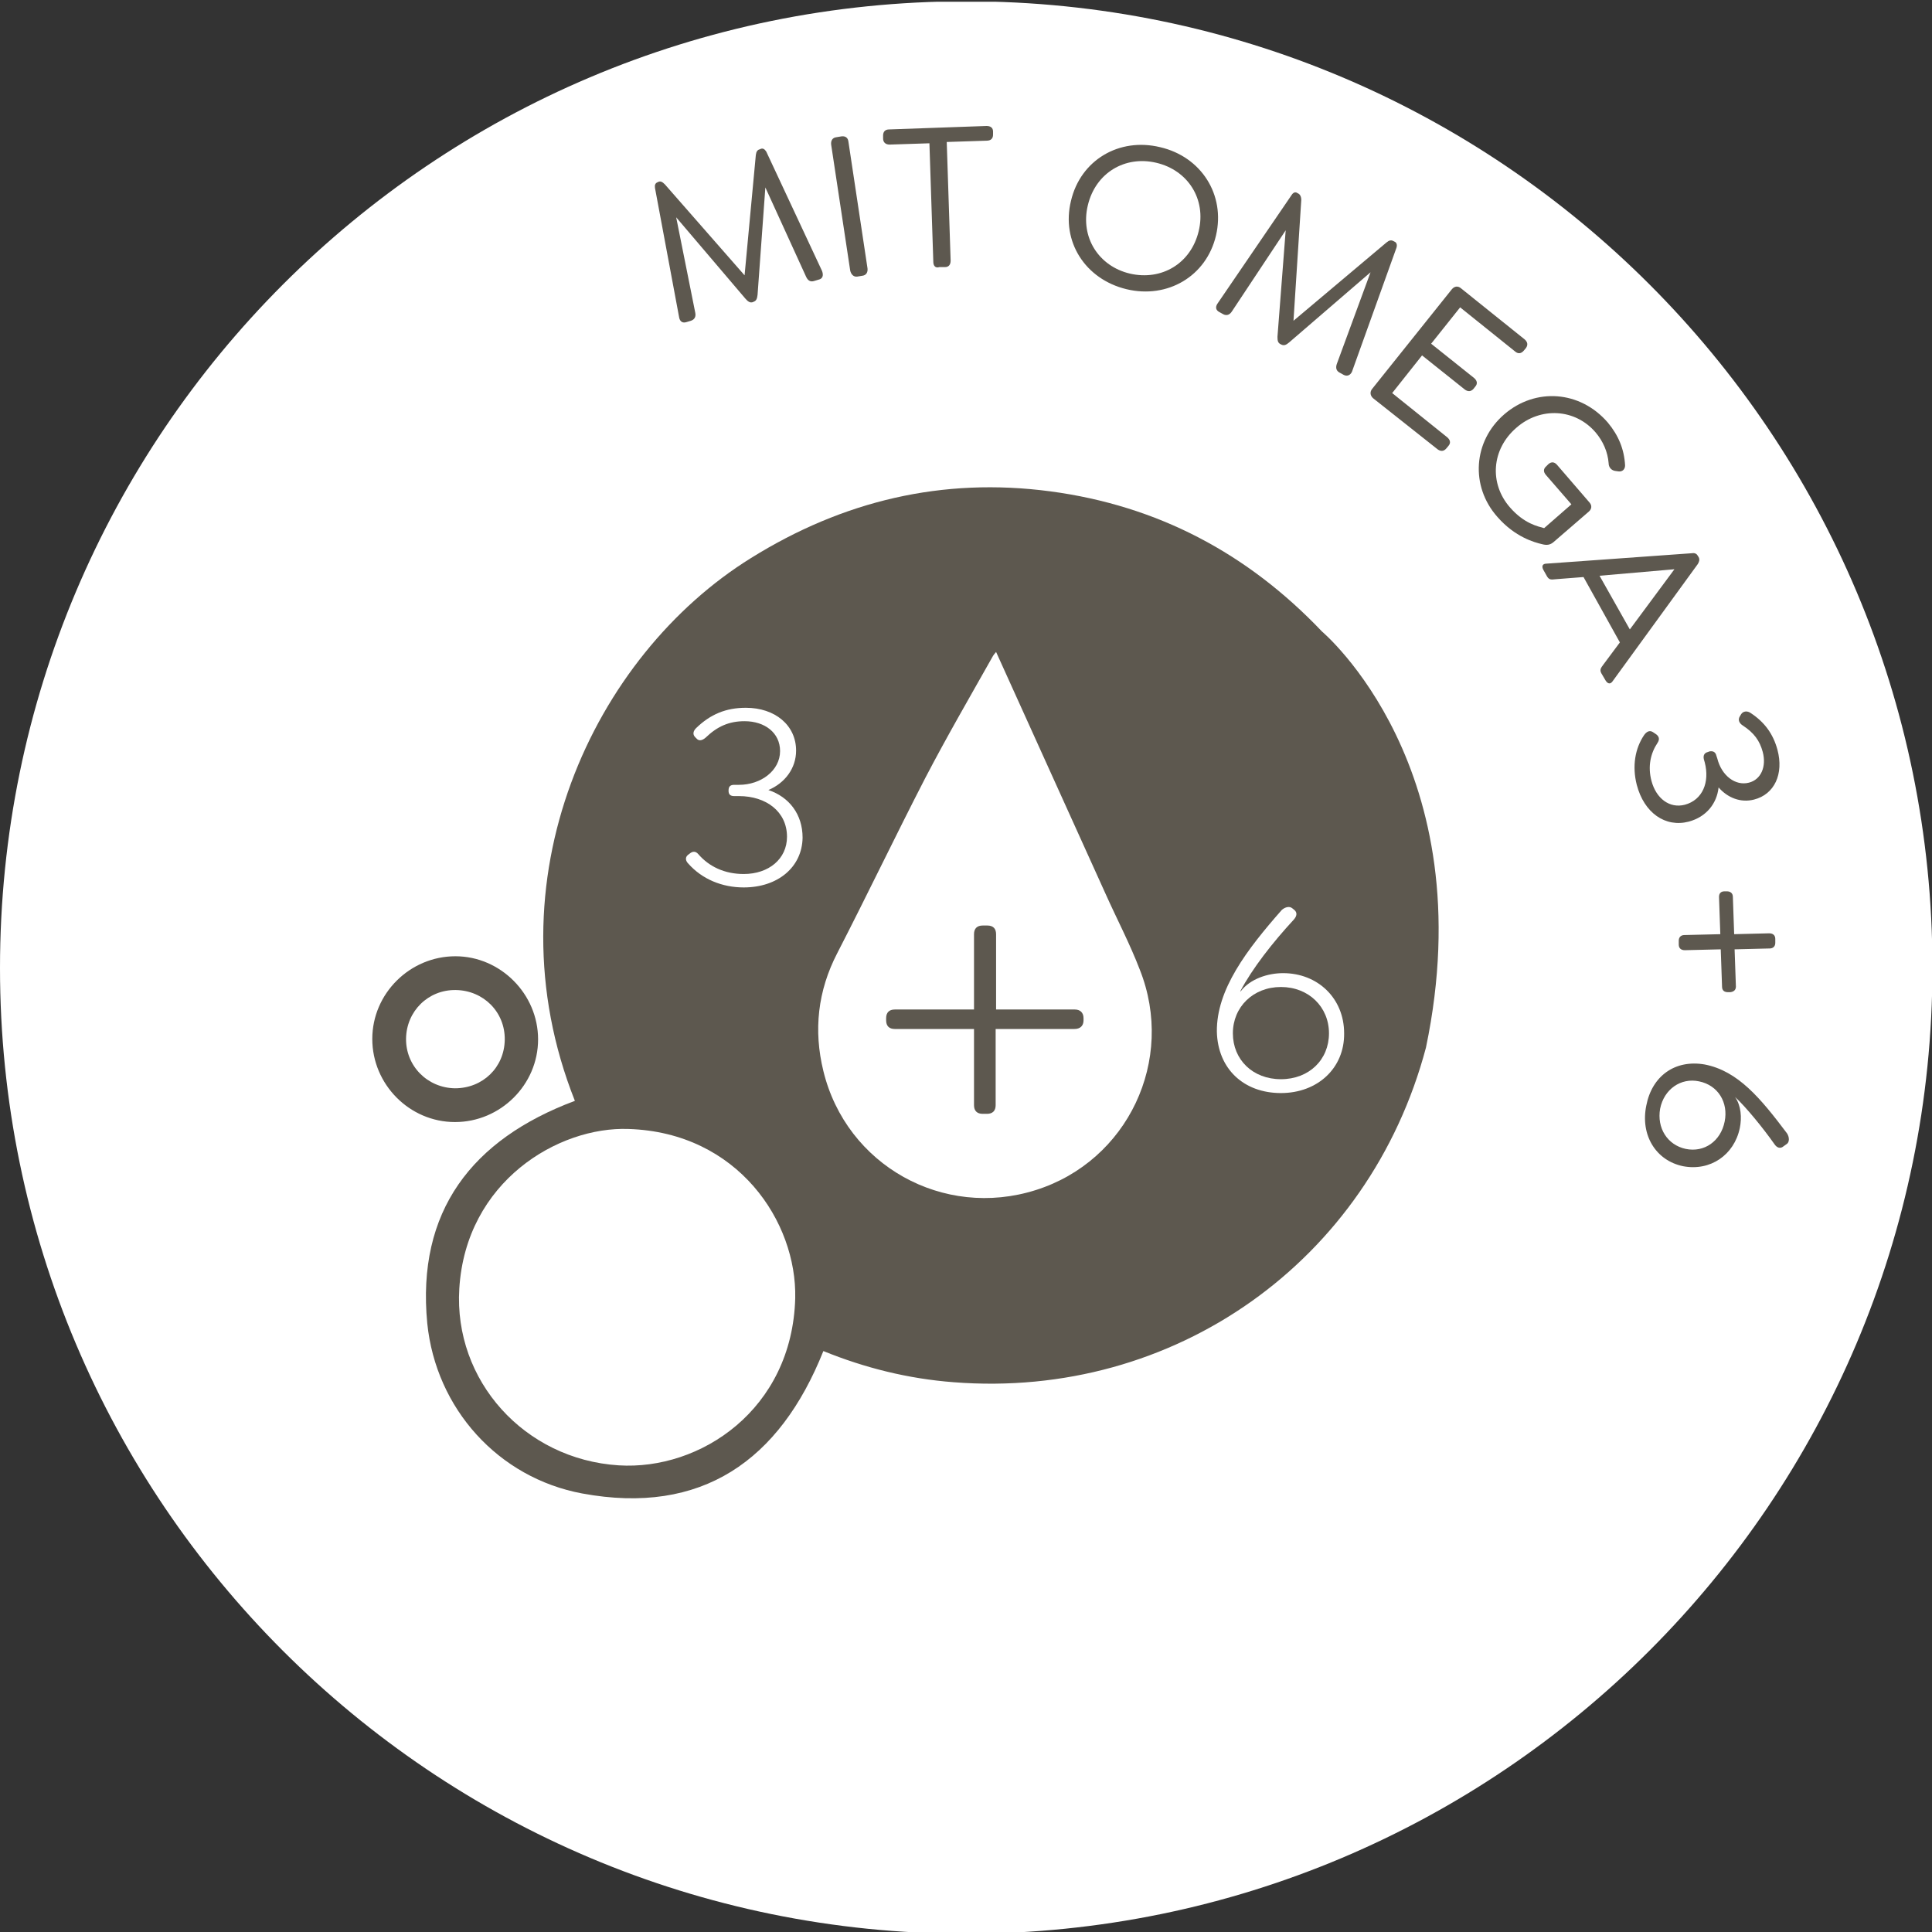 <svg xmlns="http://www.w3.org/2000/svg" xmlns:xlink="http://www.w3.org/1999/xlink" x="0" y="0" viewBox="0 0 446.3 446.3" xml:space="preserve">
    <rect x="0" y="0" width="446.3" height="446.3" fill="#333333" stroke="none"/>
    <defs>
        <path id="SVGID_00000169532050550588214150000000943073636690871443_" d="M0 .4h446.3v446.3H0z"/>
    </defs>
    <clipPath id="SVGID_00000023959485926567276250000009789197331338587276_">
        <use xlink:href="#SVGID_00000169532050550588214150000000943073636690871443_" overflow="visible"/>
    </clipPath>
    <path d="M223.2 446.7c123.2 0 223.2-99.9 223.2-223.2C446.4 100.3 346.5.3 223.2.3S0 100.3 0 223.6c0 123.2 99.9 223.1 223.2 223.1" clip-path="url(#SVGID_00000023959485926567276250000009789197331338587276_)" fill="#fff"/>
    <defs>
        <path id="SVGID_00000024700655441245786000000015906852101596426415_" d="M0-.4h446.3v446.3H0z"/>
    </defs>
    <clipPath id="SVGID_00000142145981812899184710000008663997757374908060_">
        <use xlink:href="#SVGID_00000024700655441245786000000015906852101596426415_" overflow="visible"/>
    </clipPath>
    <path fill="#5d584f" d="m189.1 64.6-1 .3c-.9.3-1.5-.1-1.9-1l-9.4-20.6-1.8 24.8c-.1.9-.3 1.4-.9 1.6l-.2.1c-.6.2-1.1-.1-1.7-.8l-16-18.8 4.4 22c.2.9-.1 1.6-1 1.9l-1 .3c-.9.3-1.5-.1-1.7-1l-5.6-30c-.1-.7.1-1.1.6-1.3l.2-.1c.5-.2.9 0 1.5.6l18.4 21 2.6-27.8c.1-.8.4-1.2.9-1.3l.2-.1c.5-.2.9 0 1.3.6l12.9 27.6c.4 1.1.1 1.8-.8 2zM196.4 62.5 192 33.4c-.1-.9.3-1.6 1.2-1.7l1.2-.2c.9-.1 1.5.3 1.6 1.3l4.4 29.2c.1.9-.3 1.6-1.2 1.7l-1.2.2c-.8.1-1.4-.5-1.6-1.4zM215.6 60.5l-.9-27.4-9.2.3c-.9 0-1.5-.5-1.5-1.4v-.7c0-.9.5-1.4 1.4-1.4l22.5-.8c.9 0 1.5.4 1.5 1.3v.7c0 .9-.5 1.4-1.5 1.4l-9.2.3.9 27.4c0 .9-.4 1.5-1.3 1.5H217c-.9.3-1.4-.3-1.4-1.2zM247.4 46.4C249.6 37 258.5 31.7 268 34c9.5 2.2 15.1 11 12.9 20.4-2.2 9.4-11.2 14.7-20.7 12.4-9.5-2.3-15.1-11-12.8-20.4zm29.5 7c1.8-7.4-2.5-14.1-9.8-15.8-7.2-1.7-14 2.3-15.8 9.8-1.8 7.4 2.5 14.1 9.7 15.8 7.3 1.7 14.1-2.3 15.9-9.8zM310.4 86.6l-.9-.5c-.8-.4-1-1.1-.7-2l7.8-21.2-18.8 16.2c-.7.6-1.2.8-1.8.5l-.2-.1c-.6-.3-.7-.8-.7-1.7l1.9-24.6-12.4 18.7c-.5.8-1.2 1.1-2 .7l-.9-.5c-.8-.4-1-1.1-.5-1.9L298.4 45c.4-.6.9-.7 1.3-.4l.2.1c.4.2.7.7.7 1.5l-1.8 27.9L320.3 56c.6-.5 1.1-.6 1.6-.3l.2.1c.5.2.7.7.5 1.4l-10.3 28.7c-.4.8-1.1 1.1-1.9.7zM317 89.8l18.4-23c.6-.7 1.4-.8 2.1-.2l14.7 11.8c.7.6.8 1.3.3 2l-.5.6c-.6.7-1.3.8-2 .2L337.3 71l-6.7 8.4 9.9 7.9c.7.6.9 1.3.3 2l-.4.5c-.6.7-1.3.7-2 .2l-9.9-7.9-6.9 8.7 12.7 10.2c.7.6.9 1.3.3 2l-.5.6c-.6.7-1.3.7-2 .2L317.2 92c-.7-.6-.8-1.5-.2-2.2zM347.5 95.7c7.2-6.2 17.5-5.5 23.9 1.9 2.5 3 3.8 6.2 4 9.9 0 .9-.6 1.5-1.5 1.4l-.7-.1c-.9-.1-1.6-.8-1.6-1.8-.2-2.6-1.3-5.1-3-7.1-4.7-5.5-12.7-6-18.3-1.1-5.8 5-6.3 12.9-1.5 18.4 3.3 3.8 6.5 4.4 7.9 4.8l6.3-5.5-5.9-6.8c-.6-.7-.6-1.4.1-2l.5-.5c.7-.6 1.4-.5 2 .2l7.5 8.7c.6.7.5 1.5-.2 2.1l-8.1 7c-.8.7-1.6.8-2.7.5-1.7-.4-6.2-1.6-10.3-6.3-6.3-7.1-5.6-17.5 1.6-23.7zM370.9 157.2l-1-1.7c-.4-.8-.1-1.2.5-2l3.8-5.1-8.4-15.1-6.4.5c-1 .1-1.5.2-2-.6l-.9-1.6c-.4-.8-.2-1.4.8-1.4l33.5-2.4c.5-.1 1.1 0 1.4.6l.2.3c.3.6.1 1.1-.2 1.6l-19.7 27.1c-.5.7-1.1.6-1.6-.2zm5.6-11.8 10.3-13.9-17.3 1.5 7 12.4zM390.1 189.8c-5.4 1.4-10.3-2-12-8.5-1.1-4.3-.4-8.4 1.7-11.5.5-.7 1.2-1.2 2-.7l.6.4c.8.5 1.1 1.2.5 2.1-1.6 2.4-2.3 5.4-1.4 8.8 1.1 4.1 4.2 6.4 7.7 5.5 4.1-1.1 5.8-5.2 4.6-9.8l-.2-.7c-.2-.9.1-1.5 1-1.7l.2-.1c.9-.2 1.5.1 1.7 1l.2.6c1 4 4.2 6.4 7.3 5.6 2.8-.7 4.1-3.7 3.2-7.1-.7-2.6-2-4.4-4.6-6.1-.8-.5-1.2-1.3-.7-2.1l.3-.5c.5-.8 1.5-.8 2.2-.3 3.2 2.1 5.2 4.8 6.2 8.5 1.5 5.6-.7 10.3-5.4 11.5-3.1.8-6.1-.4-8.2-2.8-.4 3.7-2.8 6.8-6.9 7.9zM399.7 229.2h-.5c-.9 0-1.4-.4-1.4-1.3l-.3-8.6-8.3.2c-.8 0-1.4-.4-1.4-1.3v-.9c0-.8.5-1.3 1.3-1.3l8.3-.2-.3-8.6c0-.8.4-1.3 1.3-1.3h.5c.8 0 1.4.4 1.4 1.3l.3 8.6 8.1-.2c.8 0 1.4.4 1.4 1.3v.9c0 .8-.5 1.3-1.3 1.3l-8.1.2.3 8.6c0 .8-.5 1.2-1.3 1.3zM393.8 245.9c7.7 1.5 12.9 7.8 19 15.9.6.9.6 2.1-.1 2.5l-.7.5c-.7.6-1.5.4-2.1-.5-2.6-3.7-6.6-8.6-9.1-10.9 1.4 2 1.6 4.8 1.1 7.2-1.3 6.2-6.8 10-13.1 8.8-6.3-1.3-9.9-7.2-8.5-14 1.3-6.8 6.6-10.7 13.5-9.5zm-4.4 19.5c4.3.9 8.1-1.8 9-6.3.9-4.4-1.5-8.4-5.9-9.3-4.2-.9-8.1 1.8-9 6.3-.8 4.5 1.7 8.4 5.9 9.3zM250.3 235.2v.5c0 1.3-.8 2-2.1 2H230v17.6c0 1.3-.7 2-2 2h-1c-1.3 0-2-.7-2-2v-17.6h-18.3c-1.3 0-2-.7-2-2v-.5c0-1.3.7-2 2-2H225v-17.4c0-1.3.7-2 2-2h1.1c1.3 0 2 .7 2 2v17.4h18.2c1.2 0 2 .7 2 2zM124.3 240.1c0-10.5-8.7-19.2-19.1-19.2-10.5 0-19.2 8.6-19.2 19.1 0 10.5 8.6 19.2 19.1 19.2 10.5 0 19.2-8.6 19.2-19.1zm-30.5-.2c.1-6.3 5.1-11.3 11.5-11.2 6.4.1 11.4 5.1 11.3 11.5-.1 6.4-5.1 11.2-11.5 11.2-6.4-.1-11.4-5.2-11.3-11.5z"/>
    <path fill="#5d584f" d="M305.4 145.9c-17.2-18.1-38-29.1-62.8-32.4-24.9-3.3-47.9 2.2-69.1 15.4-36.3 22.5-61 74.3-40.7 125.4-23.8 8.9-36.6 25.5-34.1 51.4 2 19.7 16.4 35.7 35.8 39.3 27.6 5.1 45.6-7.6 55.7-32.9 9.6 3.9 19.6 6.4 30.1 7.2 50.9 4 96-27.9 109.1-77.3 13.5-64.6-24-96.1-24-96.1zM142.9 338.5c-21.8-1.4-38.1-19.6-36.8-40.8 1.5-24.8 22.9-37.5 39.1-36.9 25.3.8 38.9 21.5 38.5 39.1-.7 25.7-21.9 39.8-40.8 38.6zM171.8 205c-5 0-9.6-1.9-12.8-5.5-.6-.6-.8-1.4-.1-2l.4-.3c.7-.6 1.4-.6 2 .1 2.5 2.9 6.1 4.6 10.5 4.6 5.8 0 10-3.5 10-8.6 0-5.8-4.8-9.4-11.1-9.4h-1.1c-.9 0-1.3-.4-1.3-1.2v-.1c0-.9.4-1.3 1.3-1.3h1.1c5.1 0 9.5-3.3 9.5-7.8 0-4.2-3.5-6.9-8.2-6.9-3.6 0-6.3 1.2-9 3.8-.7.6-1.5.9-2.1.2l-.3-.3c-.7-.7-.4-1.5.2-2.1 3.3-3.2 6.9-4.7 11.5-4.7 6.7 0 11.6 4 11.6 9.9 0 4.1-2.6 7.5-6.4 9.1 4.8 1.6 7.9 5.6 7.9 11-.1 6.8-5.7 11.5-13.6 11.5zm67.5 69.9c-21.4 6.8-43.8-5.7-49.1-27.5-2.3-9.4-1.3-18.5 3.2-27.2 6.9-13.4 13.4-27 20.3-40.4 5-9.6 10.4-18.9 15.7-28.3.1-.2.3-.4.7-.9 8.5 18.8 16.9 37.3 25.3 55.9 2.6 5.8 5.6 11.5 7.9 17.5 8.3 20.9-2.8 44.2-24 50.9zm56.6-22.4c-8.6 0-14.6-5.6-14.8-14.2-.1-9.7 6.9-18.9 15-28.1.8-.7 1.8-.9 2.4-.4l.5.4c.7.6.6 1.4-.1 2.2-4.9 5.3-9.6 11.3-12.4 16.6h.1c2.2-2.9 6.3-4.2 9.8-4.2 8 0 14.1 5.8 14.1 13.9.1 8-6.1 13.8-14.6 13.8z"/>
    <path fill="#5d584f" d="M295.9 228c-6.4 0-11.1 4.6-11.1 10.7s4.6 10.6 11.1 10.6 11.1-4.5 11.1-10.6-4.7-10.7-11.1-10.7z"/>
</svg>

